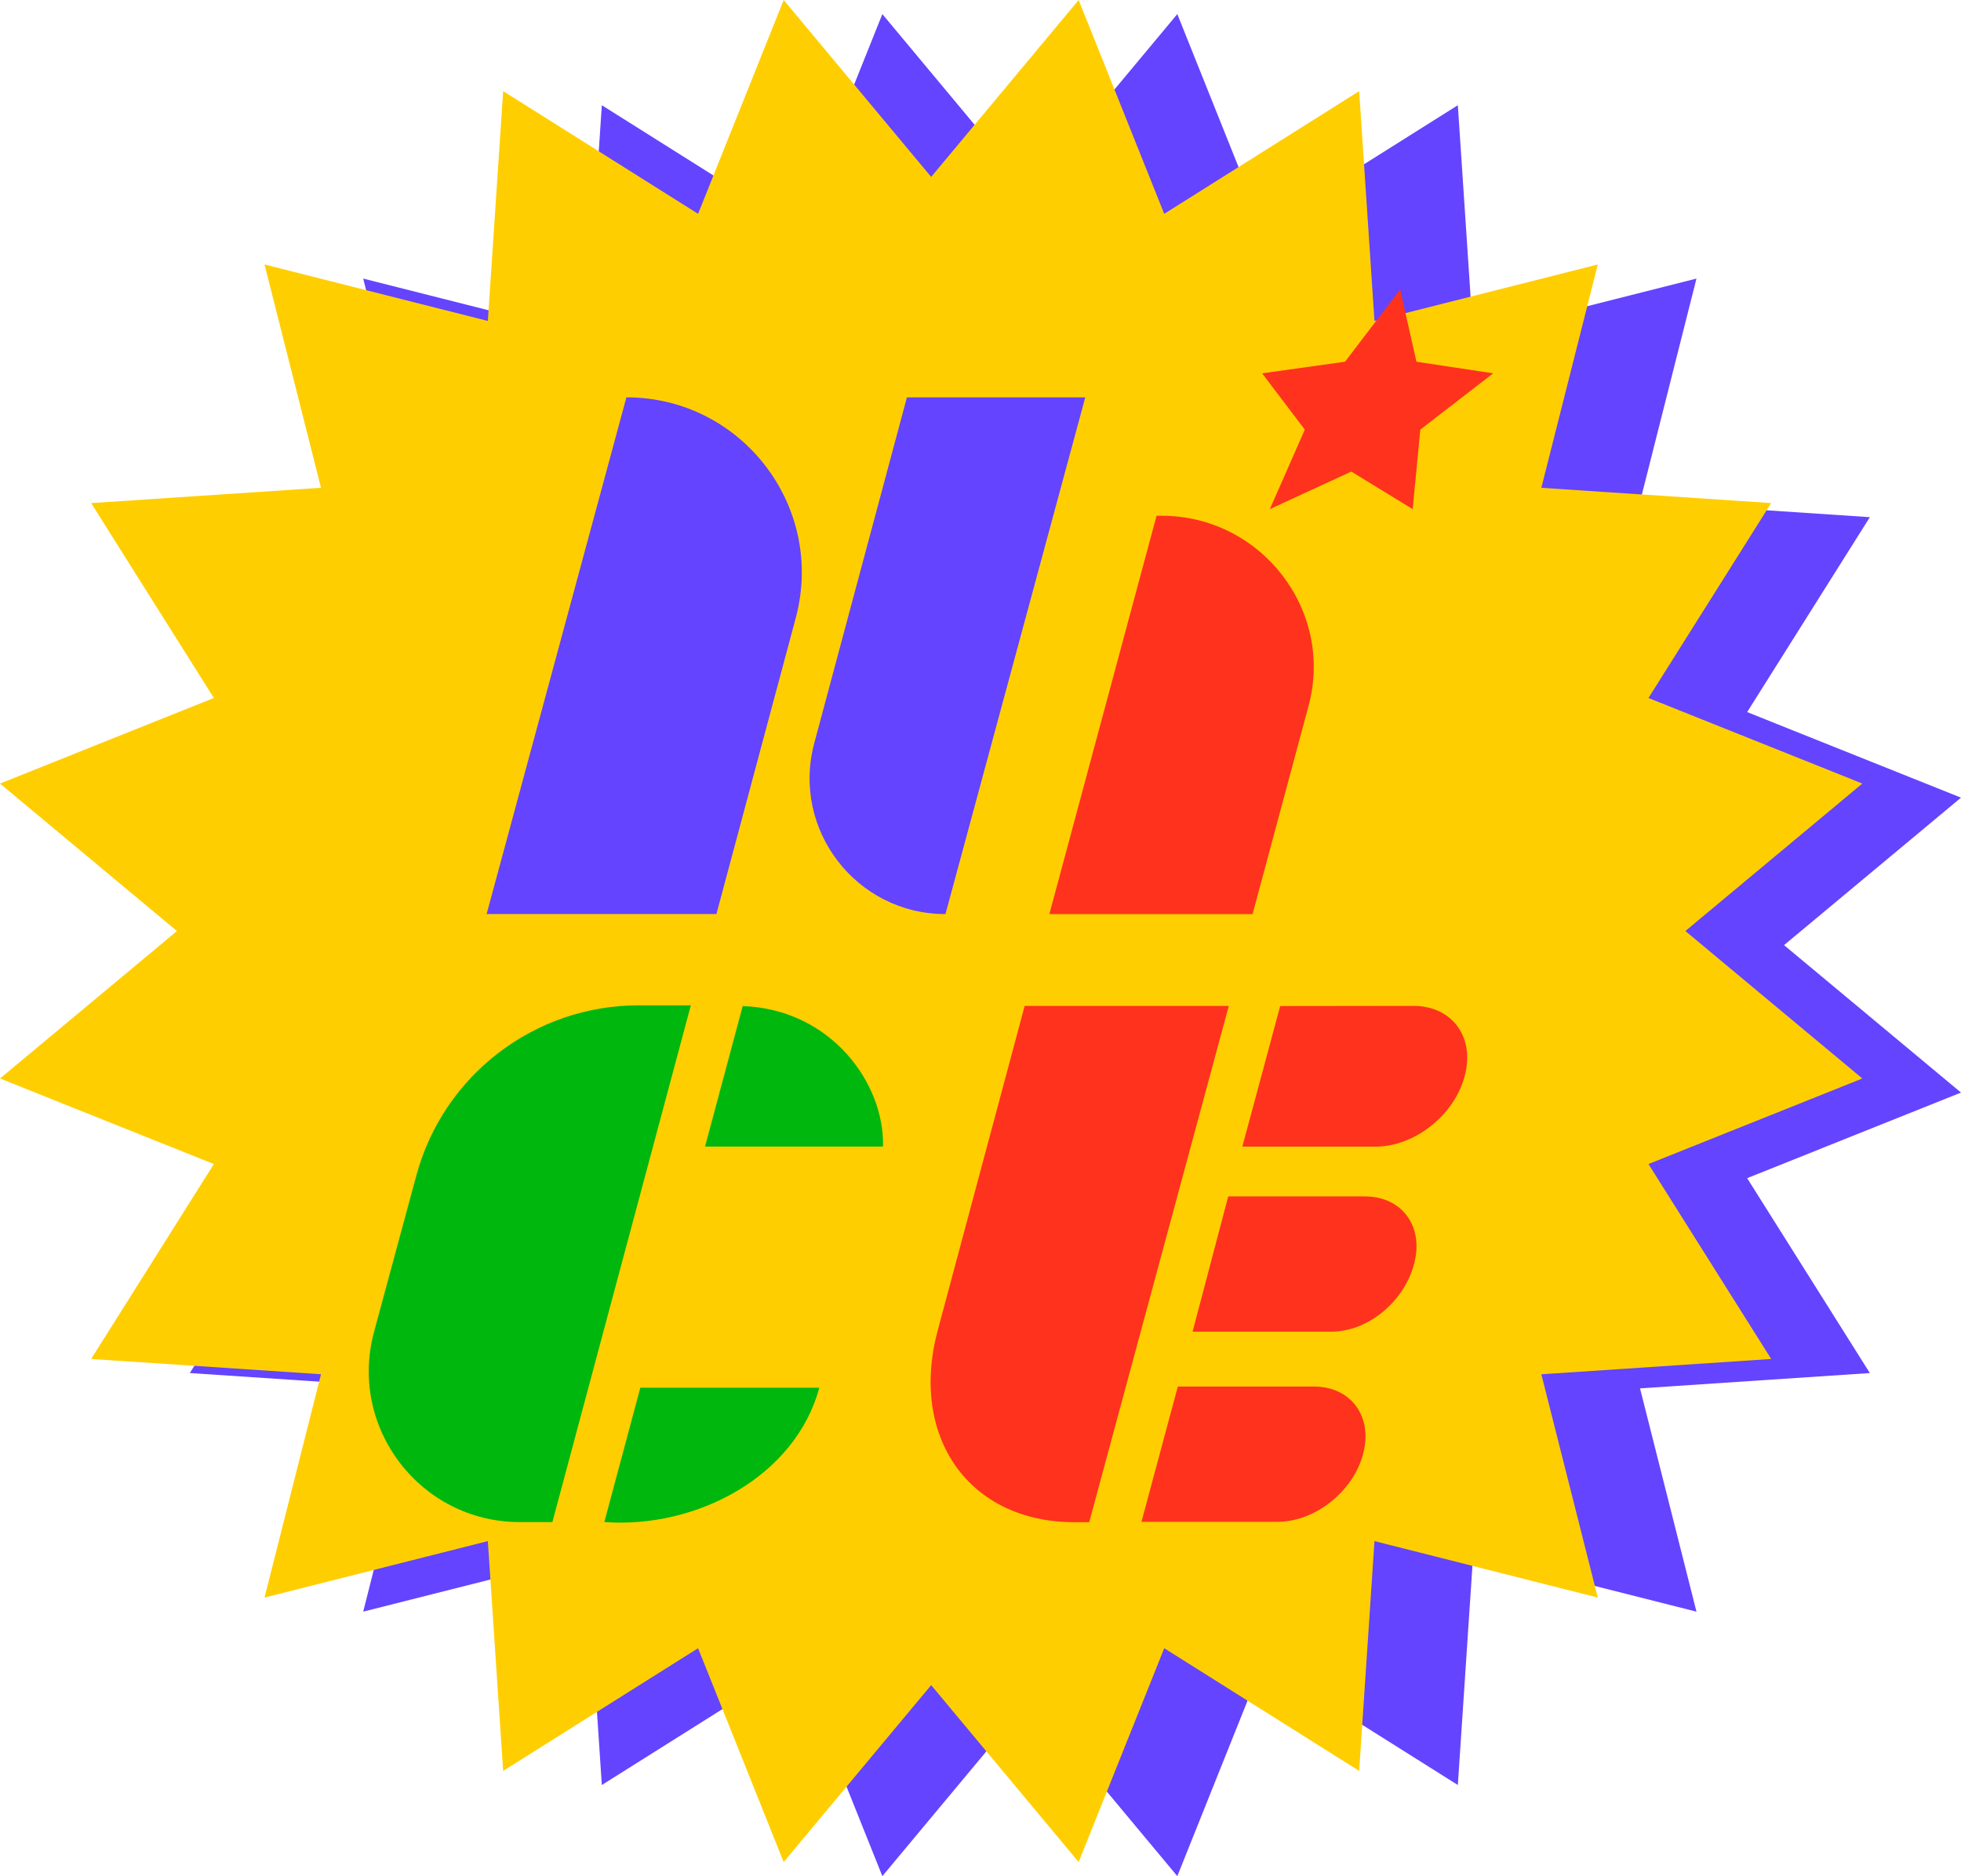 <?xml version="1.0" encoding="UTF-8"?>
<svg id="_レイヤー_2" data-name="レイヤー 2" xmlns="http://www.w3.org/2000/svg" viewBox="0 0 139.117 133.117">
  <defs>
    <style>
      .cls-1 {
        fill: #ffce00;
      }

      .cls-2 {
        fill: #00b70d;
      }

      .cls-3 {
        fill: #ff321d;
      }

      .cls-4 {
        fill: #6444ff;
      }
    </style>
  </defs>
  <g id="_背景" data-name="背景">
    <g>
      <g>
        <polygon class="cls-4" points="73.059 13.553 83.521 1 89.593 16.172 103.422 7.466 104.508 23.772 120.351 19.766 116.346 35.609 132.651 36.695 123.946 50.524 139.117 56.596 126.564 67.059 139.117 77.521 123.946 83.593 132.651 97.422 116.346 98.508 120.351 114.351 104.508 110.346 103.422 126.651 89.593 117.946 83.521 133.117 73.059 120.564 62.596 133.117 56.524 117.946 42.695 126.651 41.609 110.346 25.766 114.351 29.772 98.508 13.466 97.422 22.172 83.593 7 77.521 19.553 67.059 7 56.596 22.172 50.524 13.466 36.695 29.772 35.609 25.766 19.766 41.609 23.772 42.695 7.466 56.524 16.172 62.596 1 73.059 13.553"/>
        <polygon class="cls-1" points="66.059 12.553 76.521 0 82.593 15.172 96.422 6.466 97.508 22.772 113.351 18.766 109.346 34.609 125.651 35.695 116.946 49.524 132.117 55.596 119.564 66.059 132.117 76.521 116.946 82.593 125.651 96.422 109.346 97.508 113.351 113.351 97.508 109.346 96.422 125.651 82.593 116.946 76.521 132.117 66.059 119.564 55.596 132.117 49.524 116.946 35.695 125.651 34.609 109.346 18.766 113.351 22.772 97.508 6.466 96.422 15.172 82.593 0 76.521 12.553 66.059 0 55.596 15.172 49.524 6.466 35.695 22.772 34.609 18.766 18.766 34.609 22.772 35.695 6.466 49.524 15.172 55.596 0 66.059 12.553"/>
      </g>
      <g>
        <path class="cls-3" d="M74.443,64.857l7.605-28.263h.358c7.051,0,12.263,6.697,10.422,13.503l-3.968,14.76h-14.417Z"/>
        <path class="cls-3" d="M87.131,84.889h9.698c2.634,0,4.197,2.135,3.492,4.77l-.015.057c-.706,2.634-3.241,4.77-5.875,4.77h-9.828s2.529-9.596,2.529-9.596Z"/>
        <path class="cls-3" d="M90.818,71.383l9.461-.012c2.74,0,4.366,2.221,3.632,4.962l-.016.059c-.734,2.74-3.551,4.962-6.291,4.962h-9.47s2.684-9.971,2.684-9.971Z"/>
        <path class="cls-3" d="M83.555,98.379h9.655c2.634,0,4.197,2.135,3.492,4.77l-.015.057c-.706,2.634-3.413,4.77-6.048,4.77h-9.662l2.579-9.596Z"/>
        <path class="cls-3" d="M66.522,94.399l6.17-23.028h14.481s-9.903,36.632-9.903,36.632h-1.054c-7.513,0-11.708-6.091-9.694-13.604Z"/>
        <polygon class="cls-3" points="99.328 20.534 100.485 25.665 105.927 26.488 100.76 30.482 100.216 36.122 95.864 33.459 90.086 36.122 92.565 30.482 89.537 26.488 95.42 25.665 99.328 20.534"/>
        <path class="cls-2" d="M50.017,81.353h12.626c.115-4.516-3.715-9.748-9.955-9.971l-2.672,9.971Z"/>
        <path class="cls-2" d="M45.426,98.461l-2.554,9.532c6.561.482,13.561-3.247,15.252-9.532h-12.698Z"/>
        <path class="cls-2" d="M49.009,71.332l-9.822,36.664h-2.315c-7.051,0-12.176-6.697-10.335-13.503l3.001-11.096c1.926-7.12,8.387-12.066,15.763-12.066h3.708Z"/>
        <path class="cls-4" d="M57.766,52.728l6.573-24.535h12.652s-9.918,36.664-9.918,36.664h0c-6.335,0-10.946-6.009-9.307-12.128Z"/>
        <path class="cls-4" d="M56.452,43.848l-5.628,21.008h-16.303s9.918-36.664,9.918-36.664h0c8.177,0,14.13,7.757,12.013,15.655Z"/>
      </g>
    </g>
  </g>
</svg>